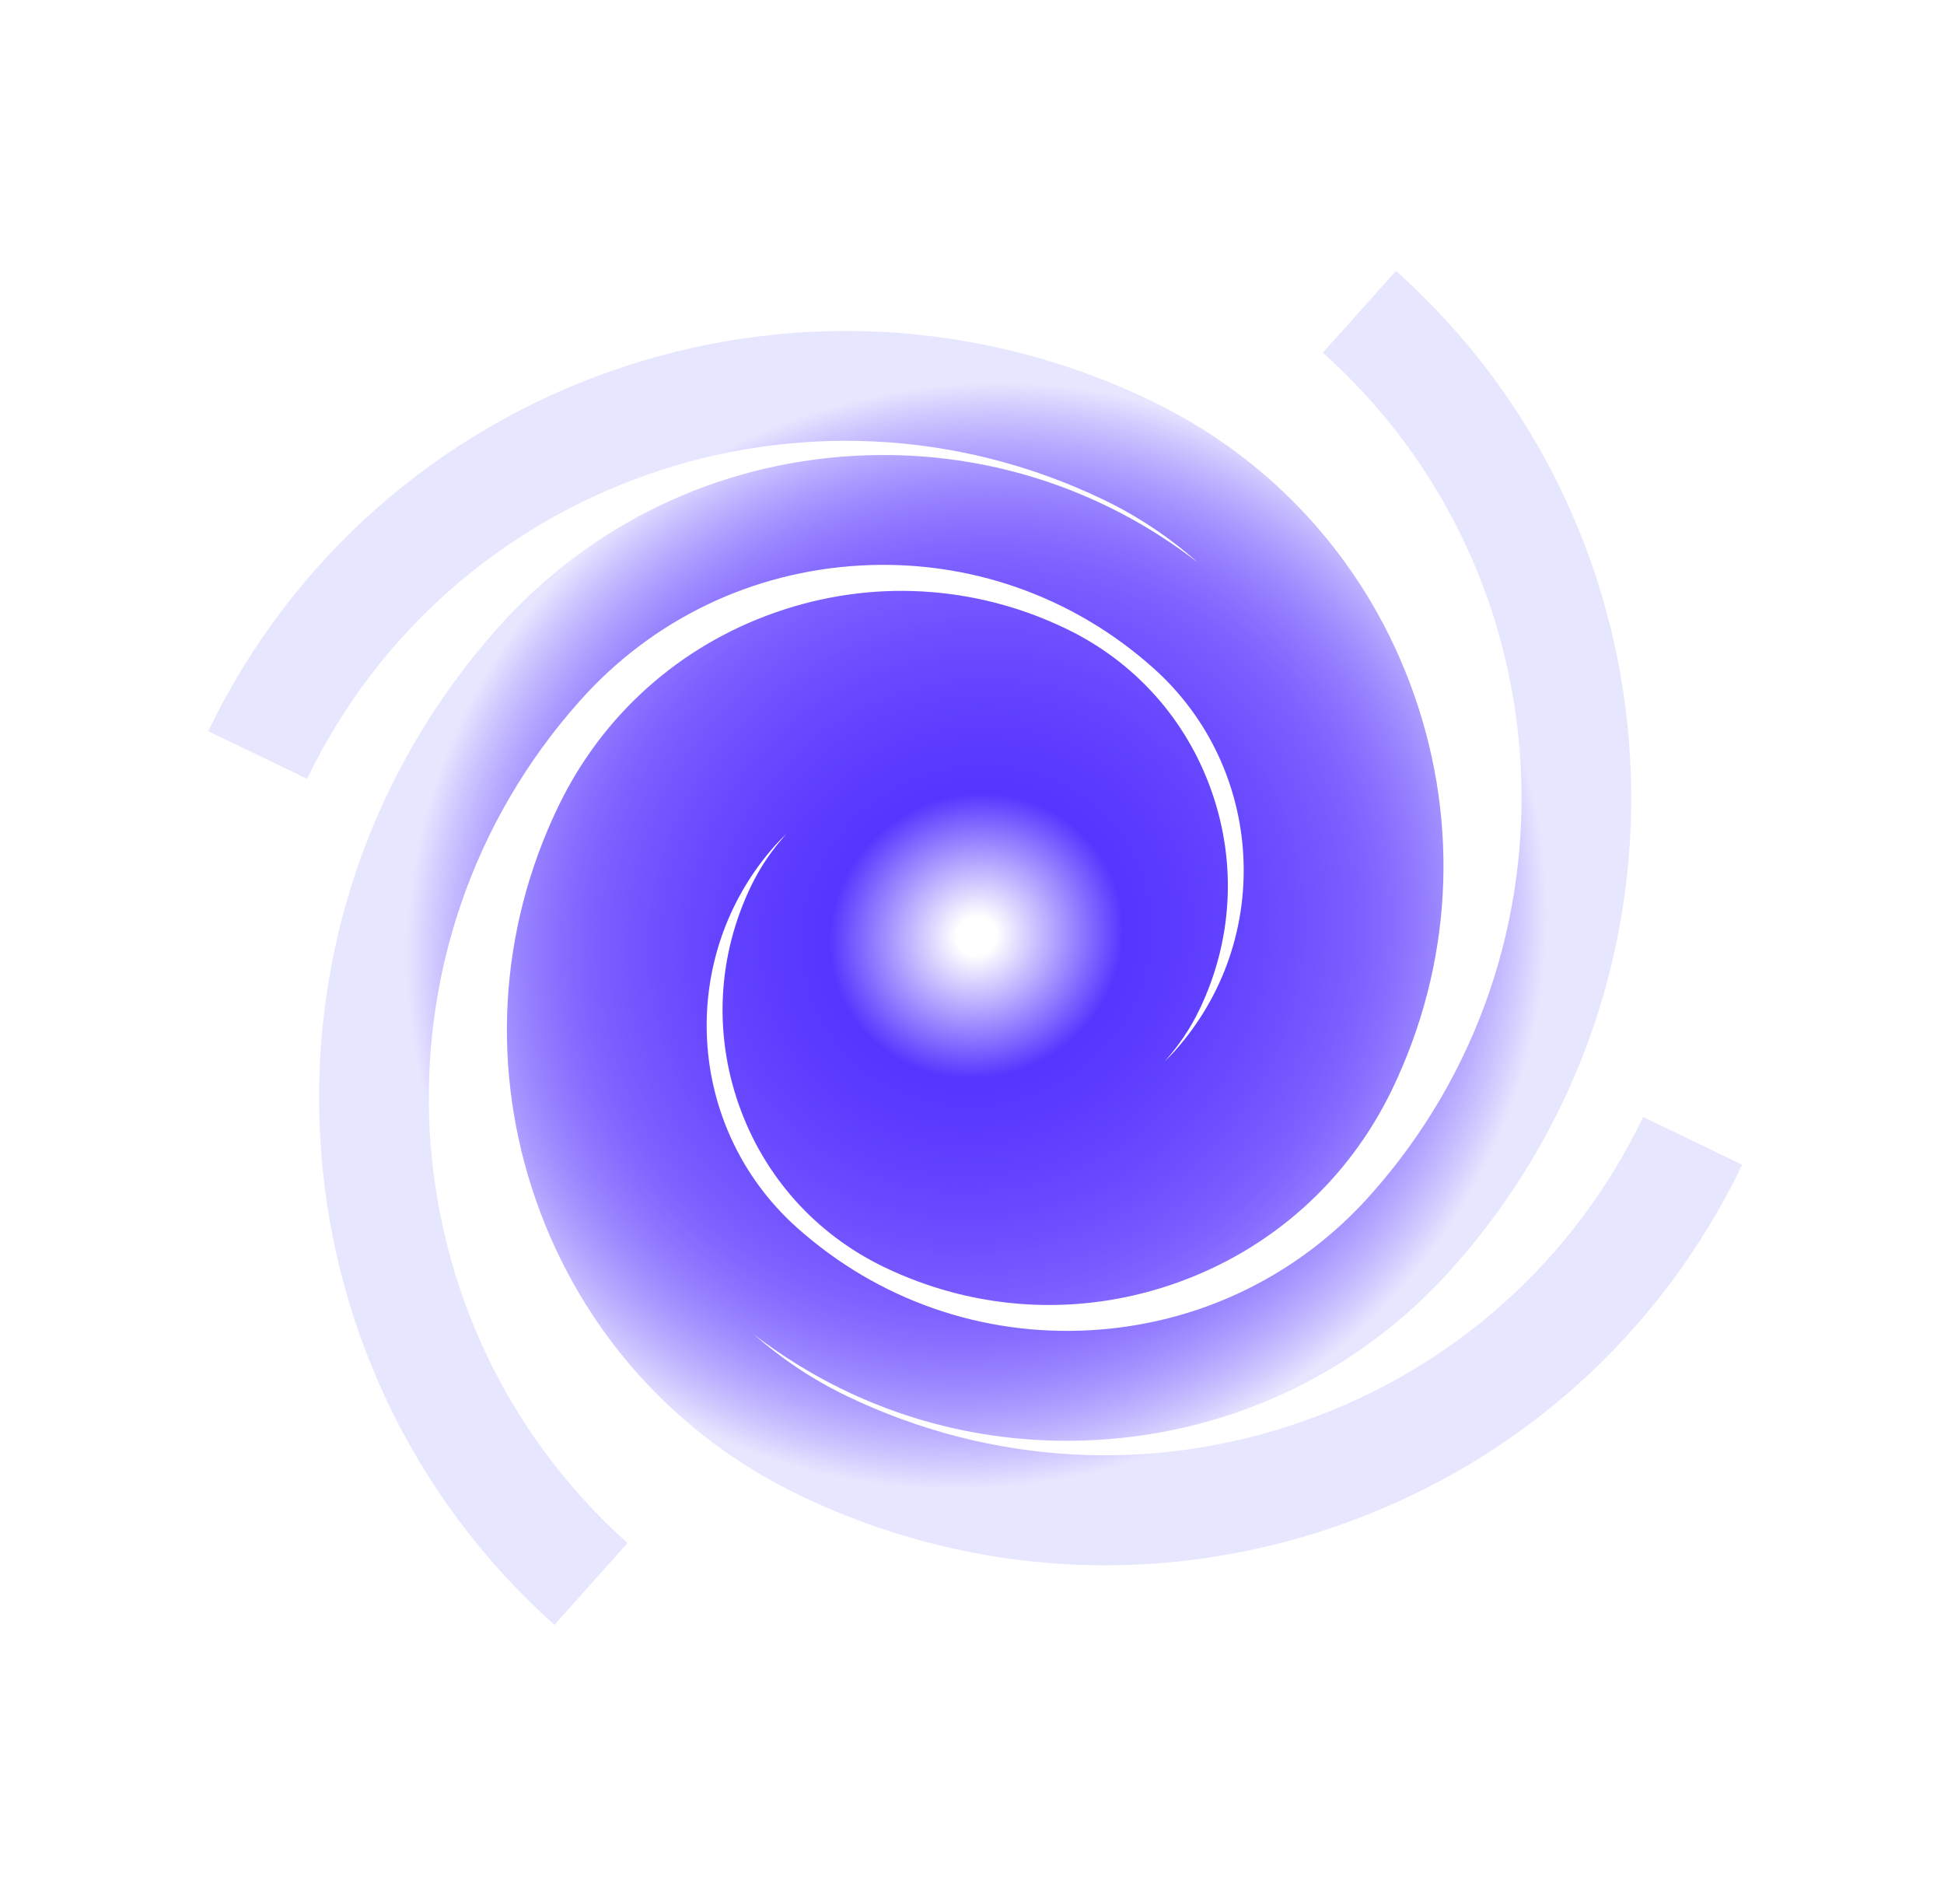 <?xml version="1.0" encoding="UTF-8"?> <svg xmlns="http://www.w3.org/2000/svg" width="143" height="140" viewBox="0 0 143 140" fill="none"><g filter="url(#filter0_d_1480_895)"><path d="M120.872 82.143C115.789 92.711 106.891 100.662 95.826 104.537C84.762 108.412 72.846 107.746 62.282 102.664C59.776 101.457 57.495 99.93 55.467 98.148C59.441 101.199 63.911 103.404 68.66 104.677C72.51 105.708 76.543 106.128 80.639 105.9C90.754 105.333 100.044 100.866 106.793 93.309C125.89 71.943 124.048 39.023 102.688 19.923L97.307 25.939C115.35 42.072 116.908 69.879 100.775 87.922C95.46 93.868 88.15 97.385 80.184 97.83C72.222 98.275 64.563 95.591 58.617 90.277C50.428 82.954 49.721 70.333 57.045 62.144C57.305 61.857 57.576 61.582 57.852 61.324C56.823 62.45 55.932 63.74 55.236 65.188C52.808 70.239 52.488 75.928 54.338 81.22C56.19 86.508 59.991 90.761 65.043 93.189C66.648 93.962 68.306 94.575 69.993 95.027C75.376 96.469 81.065 96.268 86.438 94.386C93.496 91.915 99.17 86.841 102.412 80.103C106.805 70.975 107.379 60.683 104.032 51.119C100.684 41.56 93.812 33.872 84.683 29.478C58.86 17.049 27.746 27.95 15.317 53.773L22.592 57.275C33.088 35.465 59.376 26.259 81.186 36.755C83.731 37.981 86.043 39.531 88.099 41.359C80.888 35.783 72.024 33.008 62.833 33.524C52.718 34.092 43.428 38.558 36.674 46.114C17.573 67.479 19.415 100.399 40.781 119.495L46.162 113.48C28.119 97.347 26.56 69.54 42.694 51.497C48.008 45.551 55.323 42.035 63.285 41.589C71.247 41.144 78.906 43.827 84.852 49.142C93.041 56.465 93.747 69.086 86.427 77.281C86.187 77.549 85.935 77.805 85.677 78.049C86.696 76.924 87.559 75.646 88.236 74.237C90.664 69.185 90.984 63.496 89.132 58.209C87.281 52.921 83.48 48.668 78.428 46.24C71.691 42.993 64.092 42.572 57.033 45.043C49.974 47.514 44.301 52.588 41.059 59.326C36.665 68.454 36.091 78.746 39.438 88.31C42.787 97.869 49.659 105.557 58.787 109.951C61.772 111.387 64.846 112.524 67.977 113.363C77.97 116.04 88.526 115.663 98.504 112.172C111.606 107.584 122.136 98.167 128.157 85.662L120.872 82.143Z" fill="url(#paint0_radial_1480_895)"></path></g><defs><filter id="filter0_d_1480_895" x="3.016" y="7.623" width="137.441" height="124.172" filterUnits="userSpaceOnUse" color-interpolation-filters="sRGB"><feFlood flood-opacity="0" result="BackgroundImageFix"></feFlood><feColorMatrix in="SourceAlpha" type="matrix" values="0 0 0 0 0 0 0 0 0 0 0 0 0 0 0 0 0 0 127 0" result="hardAlpha"></feColorMatrix><feOffset></feOffset><feGaussianBlur stdDeviation="6.15"></feGaussianBlur><feColorMatrix type="matrix" values="0 0 0 0 0.932 0 0 0 0 0.9 0 0 0 0 1 0 0 0 1 0"></feColorMatrix><feBlend mode="normal" in2="BackgroundImageFix" result="effect1_dropShadow_1480_895"></feBlend><feBlend mode="normal" in="SourceGraphic" in2="effect1_dropShadow_1480_895" result="shape"></feBlend></filter><radialGradient id="paint0_radial_1480_895" cx="0" cy="0" r="1" gradientUnits="userSpaceOnUse" gradientTransform="translate(71.824 68.828) rotate(-115.661) scale(40.417 42.184)"><stop offset="0.035" stop-color="white"></stop><stop offset="0.258" stop-color="#5635FF"></stop><stop offset="0.649" stop-color="#2E00FF" stop-opacity="0.64"></stop><stop offset="1" stop-color="#E7E6FF"></stop></radialGradient></defs></svg> 